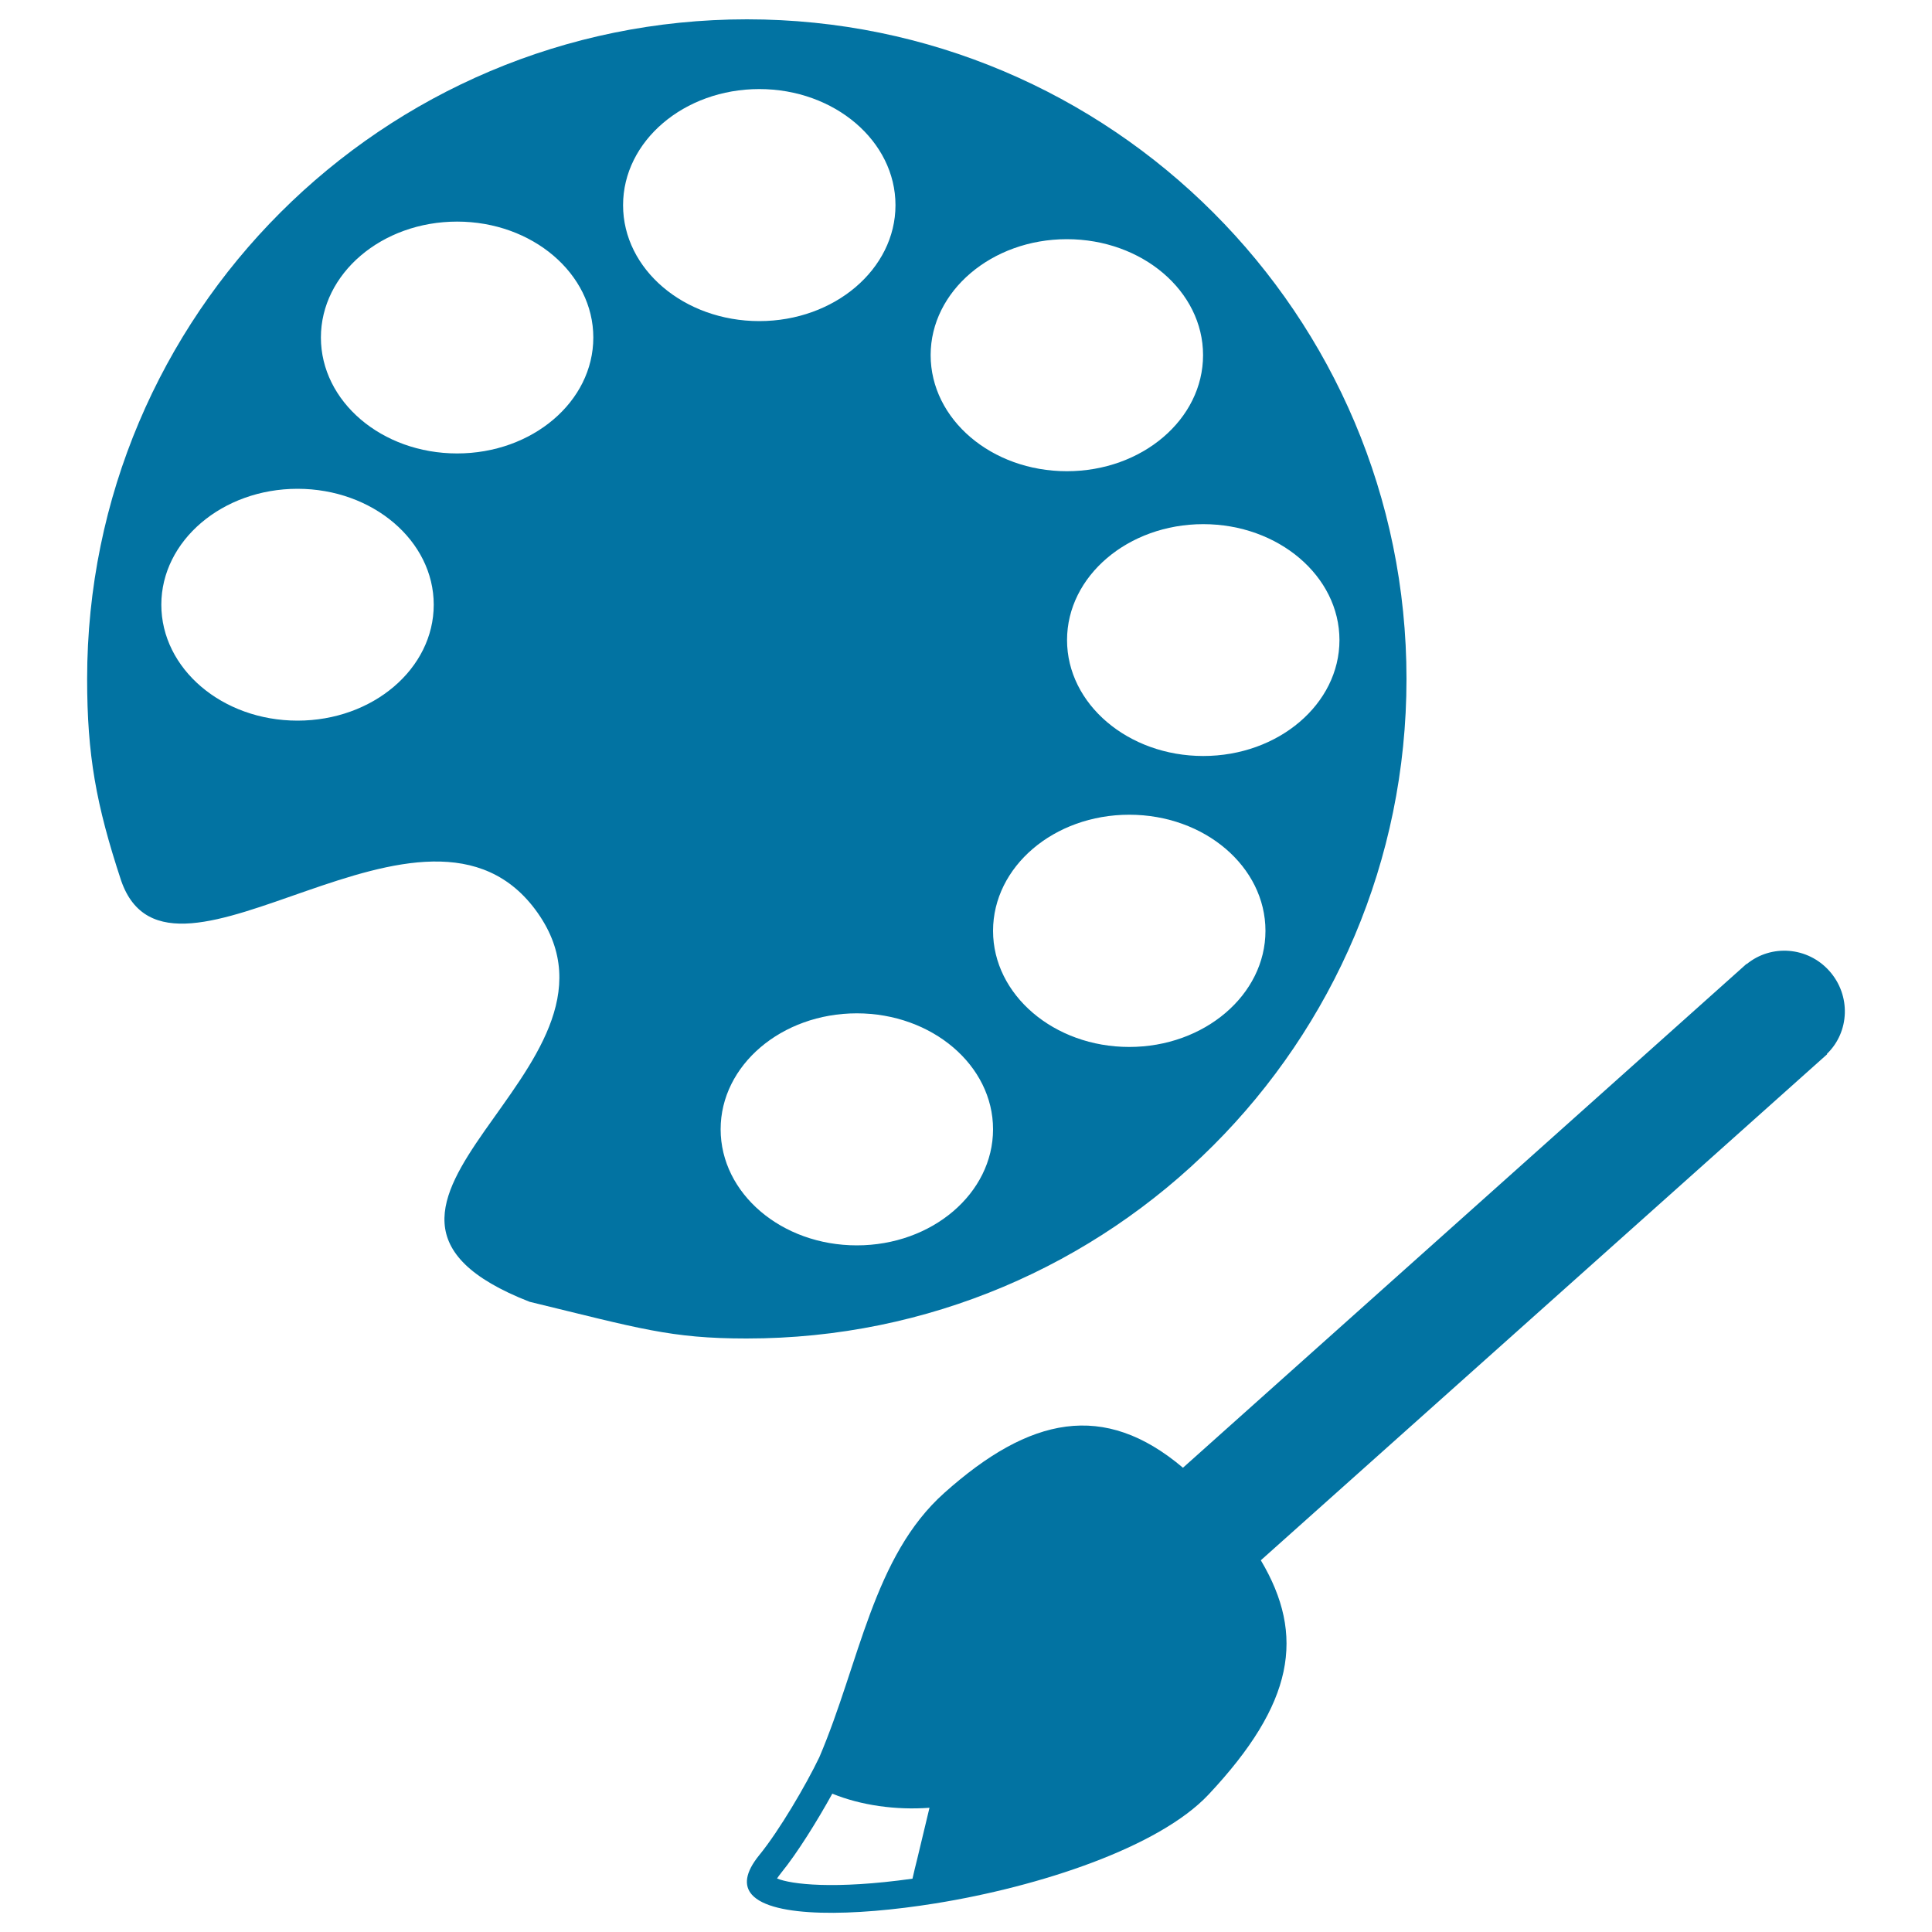 <svg xmlns="http://www.w3.org/2000/svg" viewBox="0 0 1000 1000" style="fill:#0273a2">
<title>Color Palette With Brush For Art Education SVG icon</title>
<g><g><path d="M728,351.4C728,162.9,575.1,10,386.6,10C198,10,45.1,162.9,45.1,351.4c0,39.4,4.6,65,17.6,104.4c25.4,73.2,158.4-64.5,215.6,16.7c57.2,81.3-129.1,152.5-4.2,201.3c56.9,13.8,72.9,19,112.3,19C575.1,692.9,728,540.1,728,351.4z M693.3,331.3c0,33.1-31.6,60-70.5,60s-70.5-26.9-70.5-60c0-33.1,31.6-60,70.5-60C661.7,271.3,693.3,298.2,693.3,331.3z M552.2,123.8c39,0,70.5,26.9,70.5,60c0,33.2-31.5,60.1-70.5,60.1c-39,0-70.5-26.9-70.5-60.1C481.7,150.7,513.3,123.8,552.2,123.8z M154,373c-39,0-70.5-26.9-70.5-60c0-33.1,31.6-60,70.5-60c38.9,0,70.5,26.9,70.5,60C224.5,346.1,193,373,154,373z M236.6,234.7c-39,0-70.5-26.9-70.5-60c0-33.1,31.5-60,70.5-60c38.9,0,70.5,26.9,70.5,60C307.1,207.9,275.5,234.7,236.6,234.7z M322.5,106.2c0-33.2,31.6-60.1,70.5-60.1c38.9,0,70.5,26.9,70.5,60.1c0,33.1-31.6,60-70.5,60C354.1,166.2,322.5,139.4,322.5,106.2z M443.5,644.6c-39,0-70.5-26.9-70.5-60.1c0-33.1,31.5-60,70.5-60c38.9,0,70.5,26.9,70.5,60C514,617.7,482.4,644.6,443.5,644.6z M514,481.8c0-33.2,31.5-60.1,70.5-60.1c39,0,70.5,26.9,70.5,60.1c0,33.1-31.6,60.1-70.5,60.1C545.5,541.9,514,514.9,514,481.8z"/><path d="M945.6,545.5c11.8-11.4,12.5-30.3,1.3-42.9c-11.2-12.6-30.1-14-42.8-3.6l-0.1-0.1L612.3,759.7c-40.9-34.6-79.3-26.5-123.5,13c-36.9,32.9-43.8,87.8-64.7,136.8c-6.9,14.4-20.8,38.1-31.1,50.7c-7.4,9.1-8,15.8-3.8,20.5c10.7,12,52.6,11.3,94.9,4.5v0c54.1-8.7,115.7-29,141.4-56.3c44.3-47.2,50.3-82.3,27.1-121.3l293.1-261.9L945.6,545.5z M474.8,962c-0.9,3.6-1.8,7.2-2.5,10.4c-40.6,5.7-62.9,2.9-70.1-0.1c0.5-0.8,1.2-1.7,2.2-3c8.3-10.2,18.6-26.8,26.4-40.9c14.7,6,32.7,8.6,50.3,7.3C479.1,944.1,476.8,953.6,474.8,962z"/></g></g>
</svg>